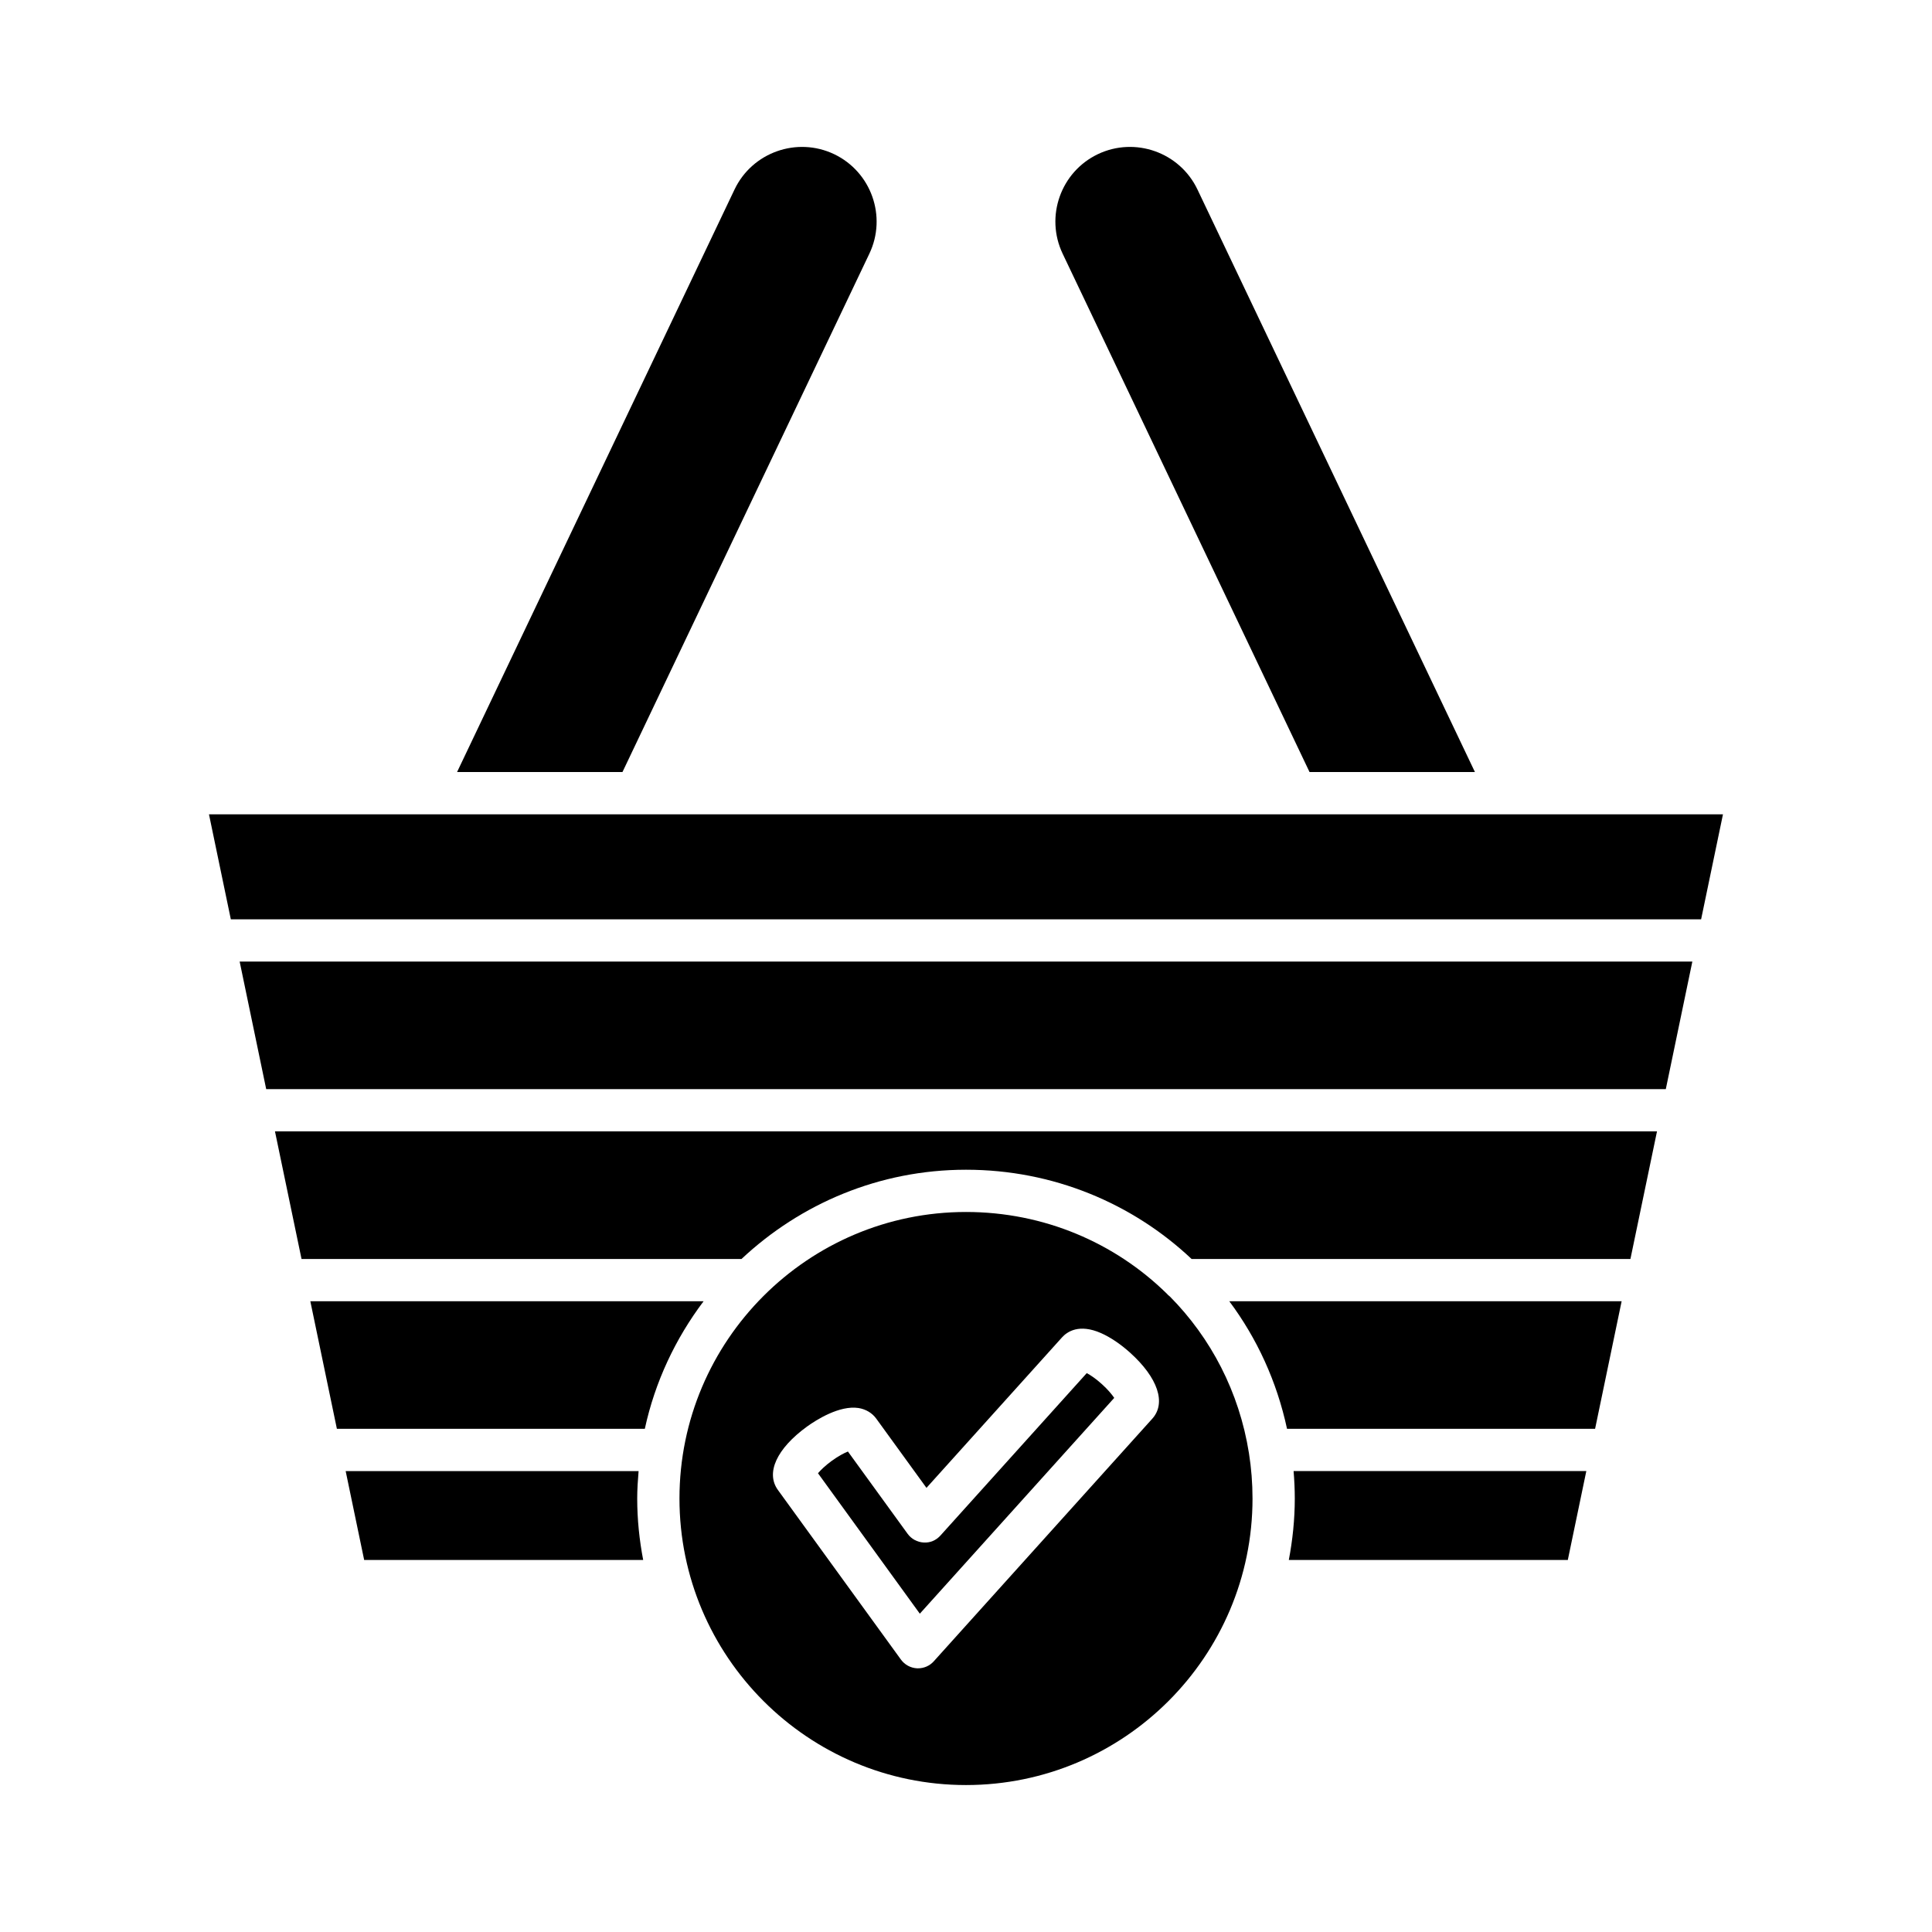 <?xml version="1.0" encoding="UTF-8"?>
<!-- Uploaded to: ICON Repo, www.iconrepo.com, Generator: ICON Repo Mixer Tools -->
<svg fill="#000000" width="800px" height="800px" version="1.1" viewBox="144 144 512 512" xmlns="http://www.w3.org/2000/svg">
 <g>
  <path d="m314.45 557.41c-1.004-5.281-1.582-10.715-1.582-16.285 0-2.453 0.168-4.867 0.367-7.269h-77.629l4.902 23.555z"/>
  <path d="m330.46 488.84h-104.22l7.039 33.812h81.605c2.703-12.488 8.137-23.941 15.578-33.812z"/>
  <path d="m564.39 533.85h-77.574c0.199 2.414 0.316 4.844 0.316 7.269 0 5.57-0.578 11.004-1.582 16.285h73.938z"/>
  <path d="m573.75 488.84h-103.98c7.309 9.789 12.605 21.227 15.305 33.812h81.641z"/>
  <path d="m583.12 443.83h-366.25l7.039 33.816h116.59c15.59-14.625 36.484-23.656 59.496-23.656 23.09 0 44.137 8.906 59.793 23.656h116.29z"/>
  <path d="m592.49 398.82h-384.98l7.035 33.809h370.91z"/>
  <path d="m434.96 184.85c-9.848 4.695-14.043 16.52-9.352 26.371l65.434 137.38h43.832l-73.543-154.4c-4.695-9.84-16.512-14.031-26.371-9.352z"/>
  <path d="m199.38 359.8 5.793 27.832h389.64l5.793-27.832z"/>
  <path d="m308.96 348.6 65.434-137.38c4.691-9.852 0.492-21.676-9.355-26.371-9.844-4.676-21.676-0.488-26.371 9.352l-73.539 154.4z"/>
  <path d="m432 507.89-38.777 43.043c-1.133 1.262-2.734 1.973-4.457 1.848-1.688-0.094-3.242-0.941-4.238-2.309l-15.82-21.805c-1.051 0.43-2.547 1.215-4.269 2.461-1.723 1.254-2.926 2.434-3.664 3.297l26.988 37.219 51.52-57.188c-0.645-0.945-1.715-2.246-3.297-3.668-1.578-1.43-2.984-2.359-3.984-2.898z"/>
  <path d="m475.93 541.12c0-4.027-0.316-8.059-0.941-11.988-2.578-16.281-10.121-30.594-20.945-41.531-0.316-0.246-0.605-0.492-0.859-0.801-13.746-13.461-32.535-21.613-53.184-21.613-41.867 0-75.934 34.062-75.934 75.934s34.062 75.934 75.934 75.934c41.867 0 75.93-34.062 75.93-75.934zm-88.637 45c-0.098 0-0.195 0-0.297-0.004-1.688-0.094-3.242-0.941-4.238-2.309l-32.609-44.957c-3.273-4.527-0.316-10.957 7.707-16.789 2.426-1.75 8.605-5.695 13.66-4.922 1.953 0.316 3.621 1.316 4.707 2.82l13.301 18.34 35.918-39.875c1.371-1.523 4.543-3.691 10.348-1.137 2.445 1.078 5.176 2.914 7.68 5.172 7.379 6.641 9.637 13.355 5.898 17.508l-57.914 64.301c-1.066 1.188-2.578 1.852-4.16 1.852z"/>
 </g>
</svg>